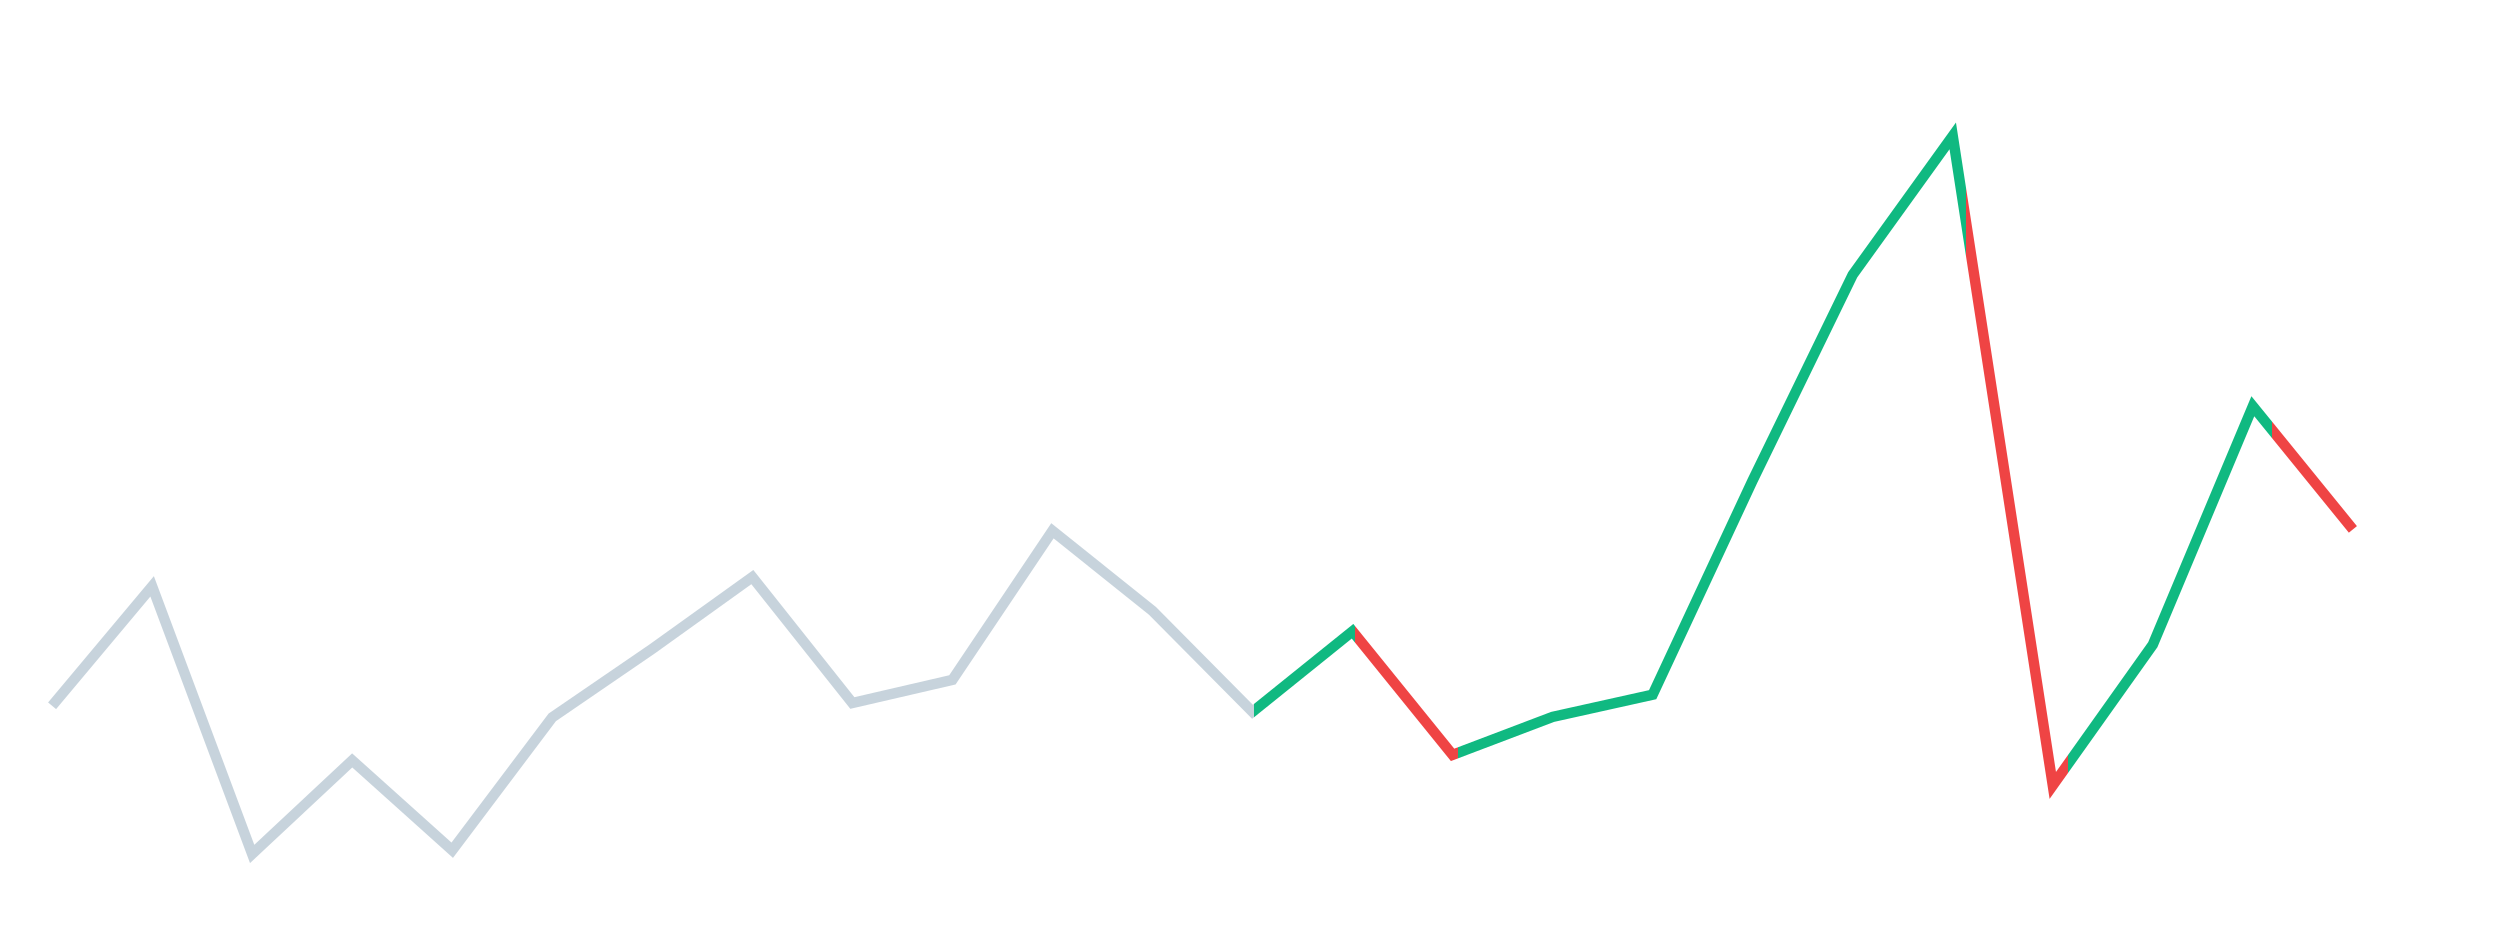 <svg xmlns="http://www.w3.org/2000/svg" viewBox="0 0 480 180"><defs><linearGradient id="grad" ><stop offset="0" style="stop-color:#C7D3DC"/><stop offset="0.522" style="stop-color:#C7D3DC"/><stop offset="0.522" style="stop-color:#10b981"/><stop offset="0.565" style="stop-color:#10b981"/><stop offset="0.565" style="stop-color:#ef4444"/><stop offset="0.609" style="stop-color:#ef4444"/><stop offset="0.609" style="stop-color:#10b981"/><stop offset="0.826" style="stop-color:#10b981"/><stop offset="0.826" style="stop-color:#ef4444"/><stop offset="0.87" style="stop-color:#ef4444"/><stop offset="0.87" style="stop-color:#10b981"/><stop offset="0.957" style="stop-color:#10b981"/><stop offset="0.957" style="stop-color:#ef4444"/><stop offset="1" style="stop-color:#ef4444"/></linearGradient></defs> <path fill="none" style="vector-effect:non-scaling-stroke;" stroke="url('#grad')" stroke-width="2" d="M10,135.511L29.207,112.578L48.413,163.956L67.62,146L86.827,163.244L106.033,137.733L125.24,124.578L144.447,110.8L163.653,134.978L182.86,130.533L202.067,101.911L221.273,117.289L240.48,136.667L259.687,121.2L278.894,144.933L298.1,137.644L317.307,133.378L336.514,92.222L355.72,52.756L374.927,26.089L394.134,150.8L413.34,123.778L432.547,78L451.754,101.644"></path> </svg>